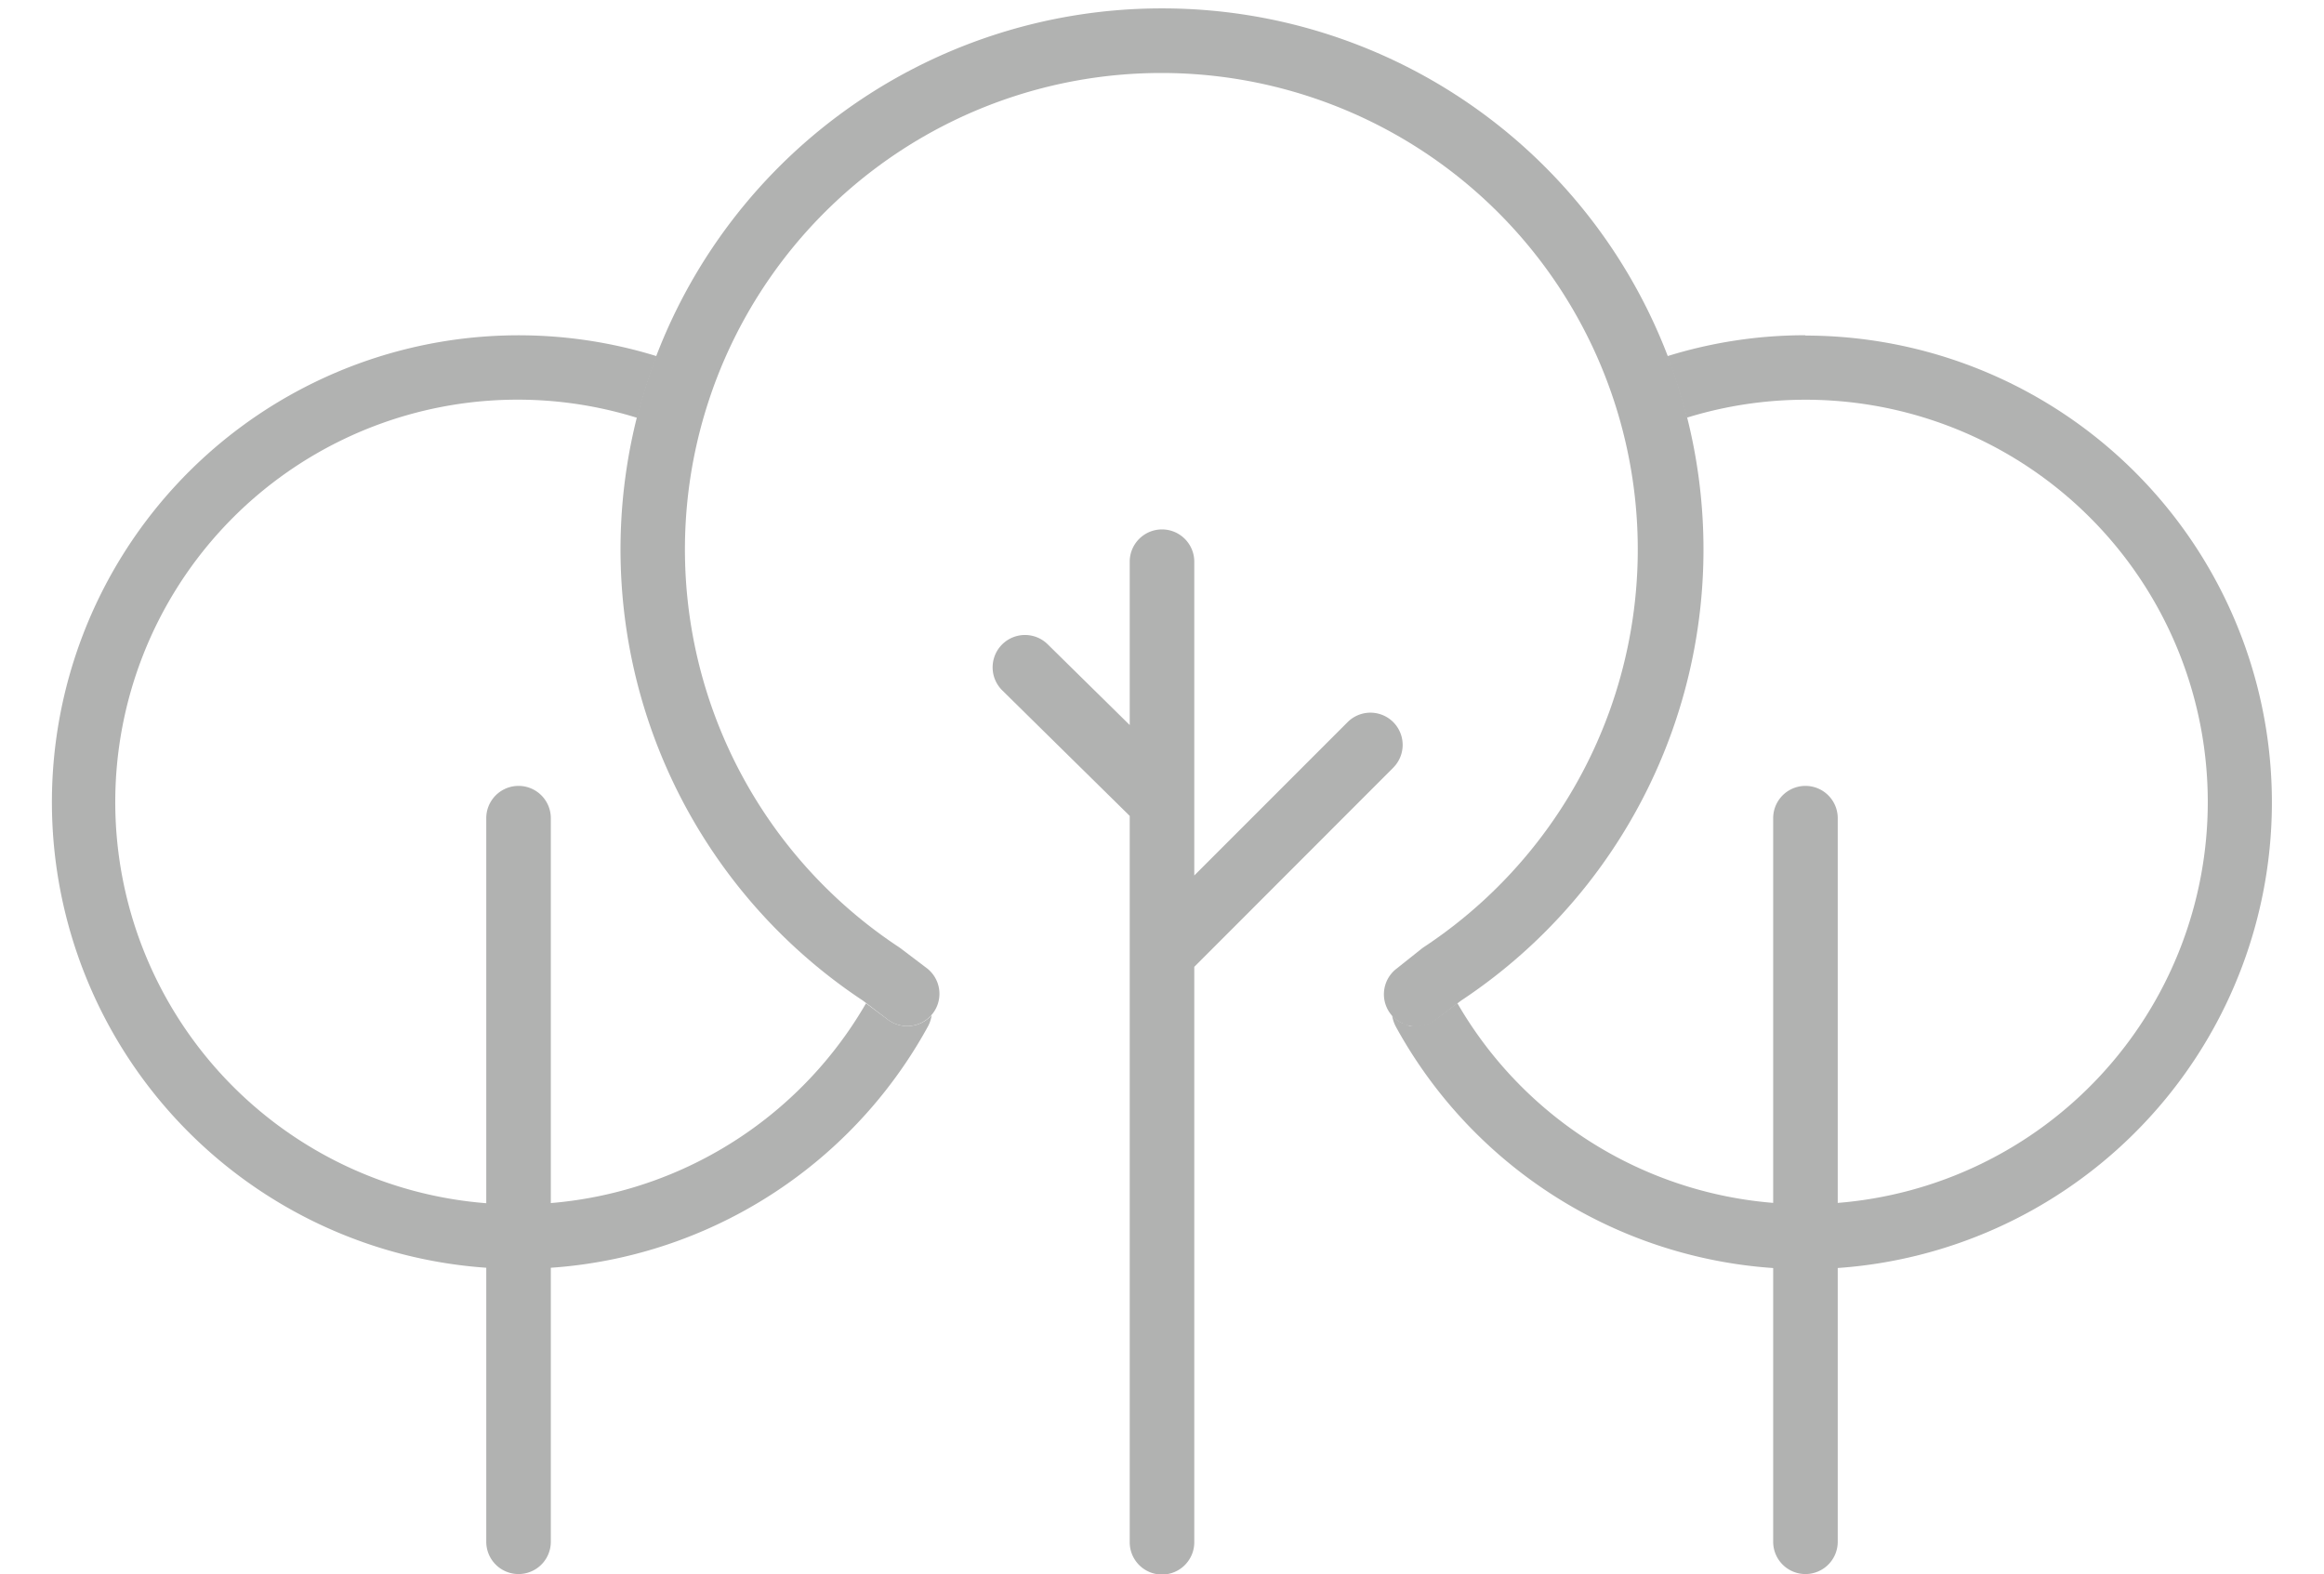 <?xml version="1.0" encoding="UTF-8"?> <svg xmlns="http://www.w3.org/2000/svg" viewBox="0 0 144 97.52"><defs><style>.cls-1{fill:none;}.cls-2{fill:#b1b2b1;}</style></defs><title>Tree-Trimming</title><g id="Layer_2" data-name="Layer 2"><g id="Layer_1-2" data-name="Layer 1"><rect class="cls-1" width="144" height="97.52"></rect><path class="cls-2" d="M86.33,44.74a2,2,0,0,0-2.83,0L74,54.24V34.8a2,2,0,0,0-4,0V44.92l-5.08-5a2,2,0,0,0-2.82,2.85L70,50.55v45a2,2,0,0,0,4,0V59.9L86.33,47.56A2,2,0,0,0,86.33,44.74Z"></path><path class="cls-2" d="M32.13,97.52a2,2,0,0,1-2-2V50.69a2,2,0,1,1,4,0V95.52A2,2,0,0,1,32.13,97.52Z"></path><path class="cls-2" d="M56.25,63.57A2,2,0,0,1,55,63.16l-1.34-1A24.93,24.93,0,1,1,39.49,25.89a30.85,30.85,0,0,1,1.21-3.82,28.92,28.92,0,1,0,16.81,41.5,2.16,2.16,0,0,0,.22-.68A2,2,0,0,1,56.25,63.57Z"></path><path class="cls-2" d="M111.87,97.52a2,2,0,0,0,2-2V50.69a2,2,0,0,0-4,0V95.52A2,2,0,0,0,111.87,97.52Z"></path><path class="cls-2" d="M72,.52A33.52,33.52,0,0,0,53.48,62L55,63.16a2,2,0,0,0,1.21.41,2,2,0,0,0,1.2-3.6l-1.61-1.22-.1-.07a29.52,29.52,0,1,1,32.52,0l-.1.07L86.55,60a2,2,0,0,0,1.2,3.6A2,2,0,0,0,89,63.16L90.52,62A33.52,33.52,0,0,0,72,.52Z"></path><path class="cls-2" d="M111.87,20.77a28.76,28.76,0,0,0-8.57,1.3,32.48,32.48,0,0,1,1.21,3.81h0A24.92,24.92,0,1,1,90.3,62.15l-1.34,1a2,2,0,0,1-1.21.41,2,2,0,0,1-.42,0L87,63.41l-.06,0a1.94,1.94,0,0,1-.68-.5,2.16,2.16,0,0,0,.22.68,28.92,28.92,0,1,0,25.38-42.8Z"></path></g></g></svg> 